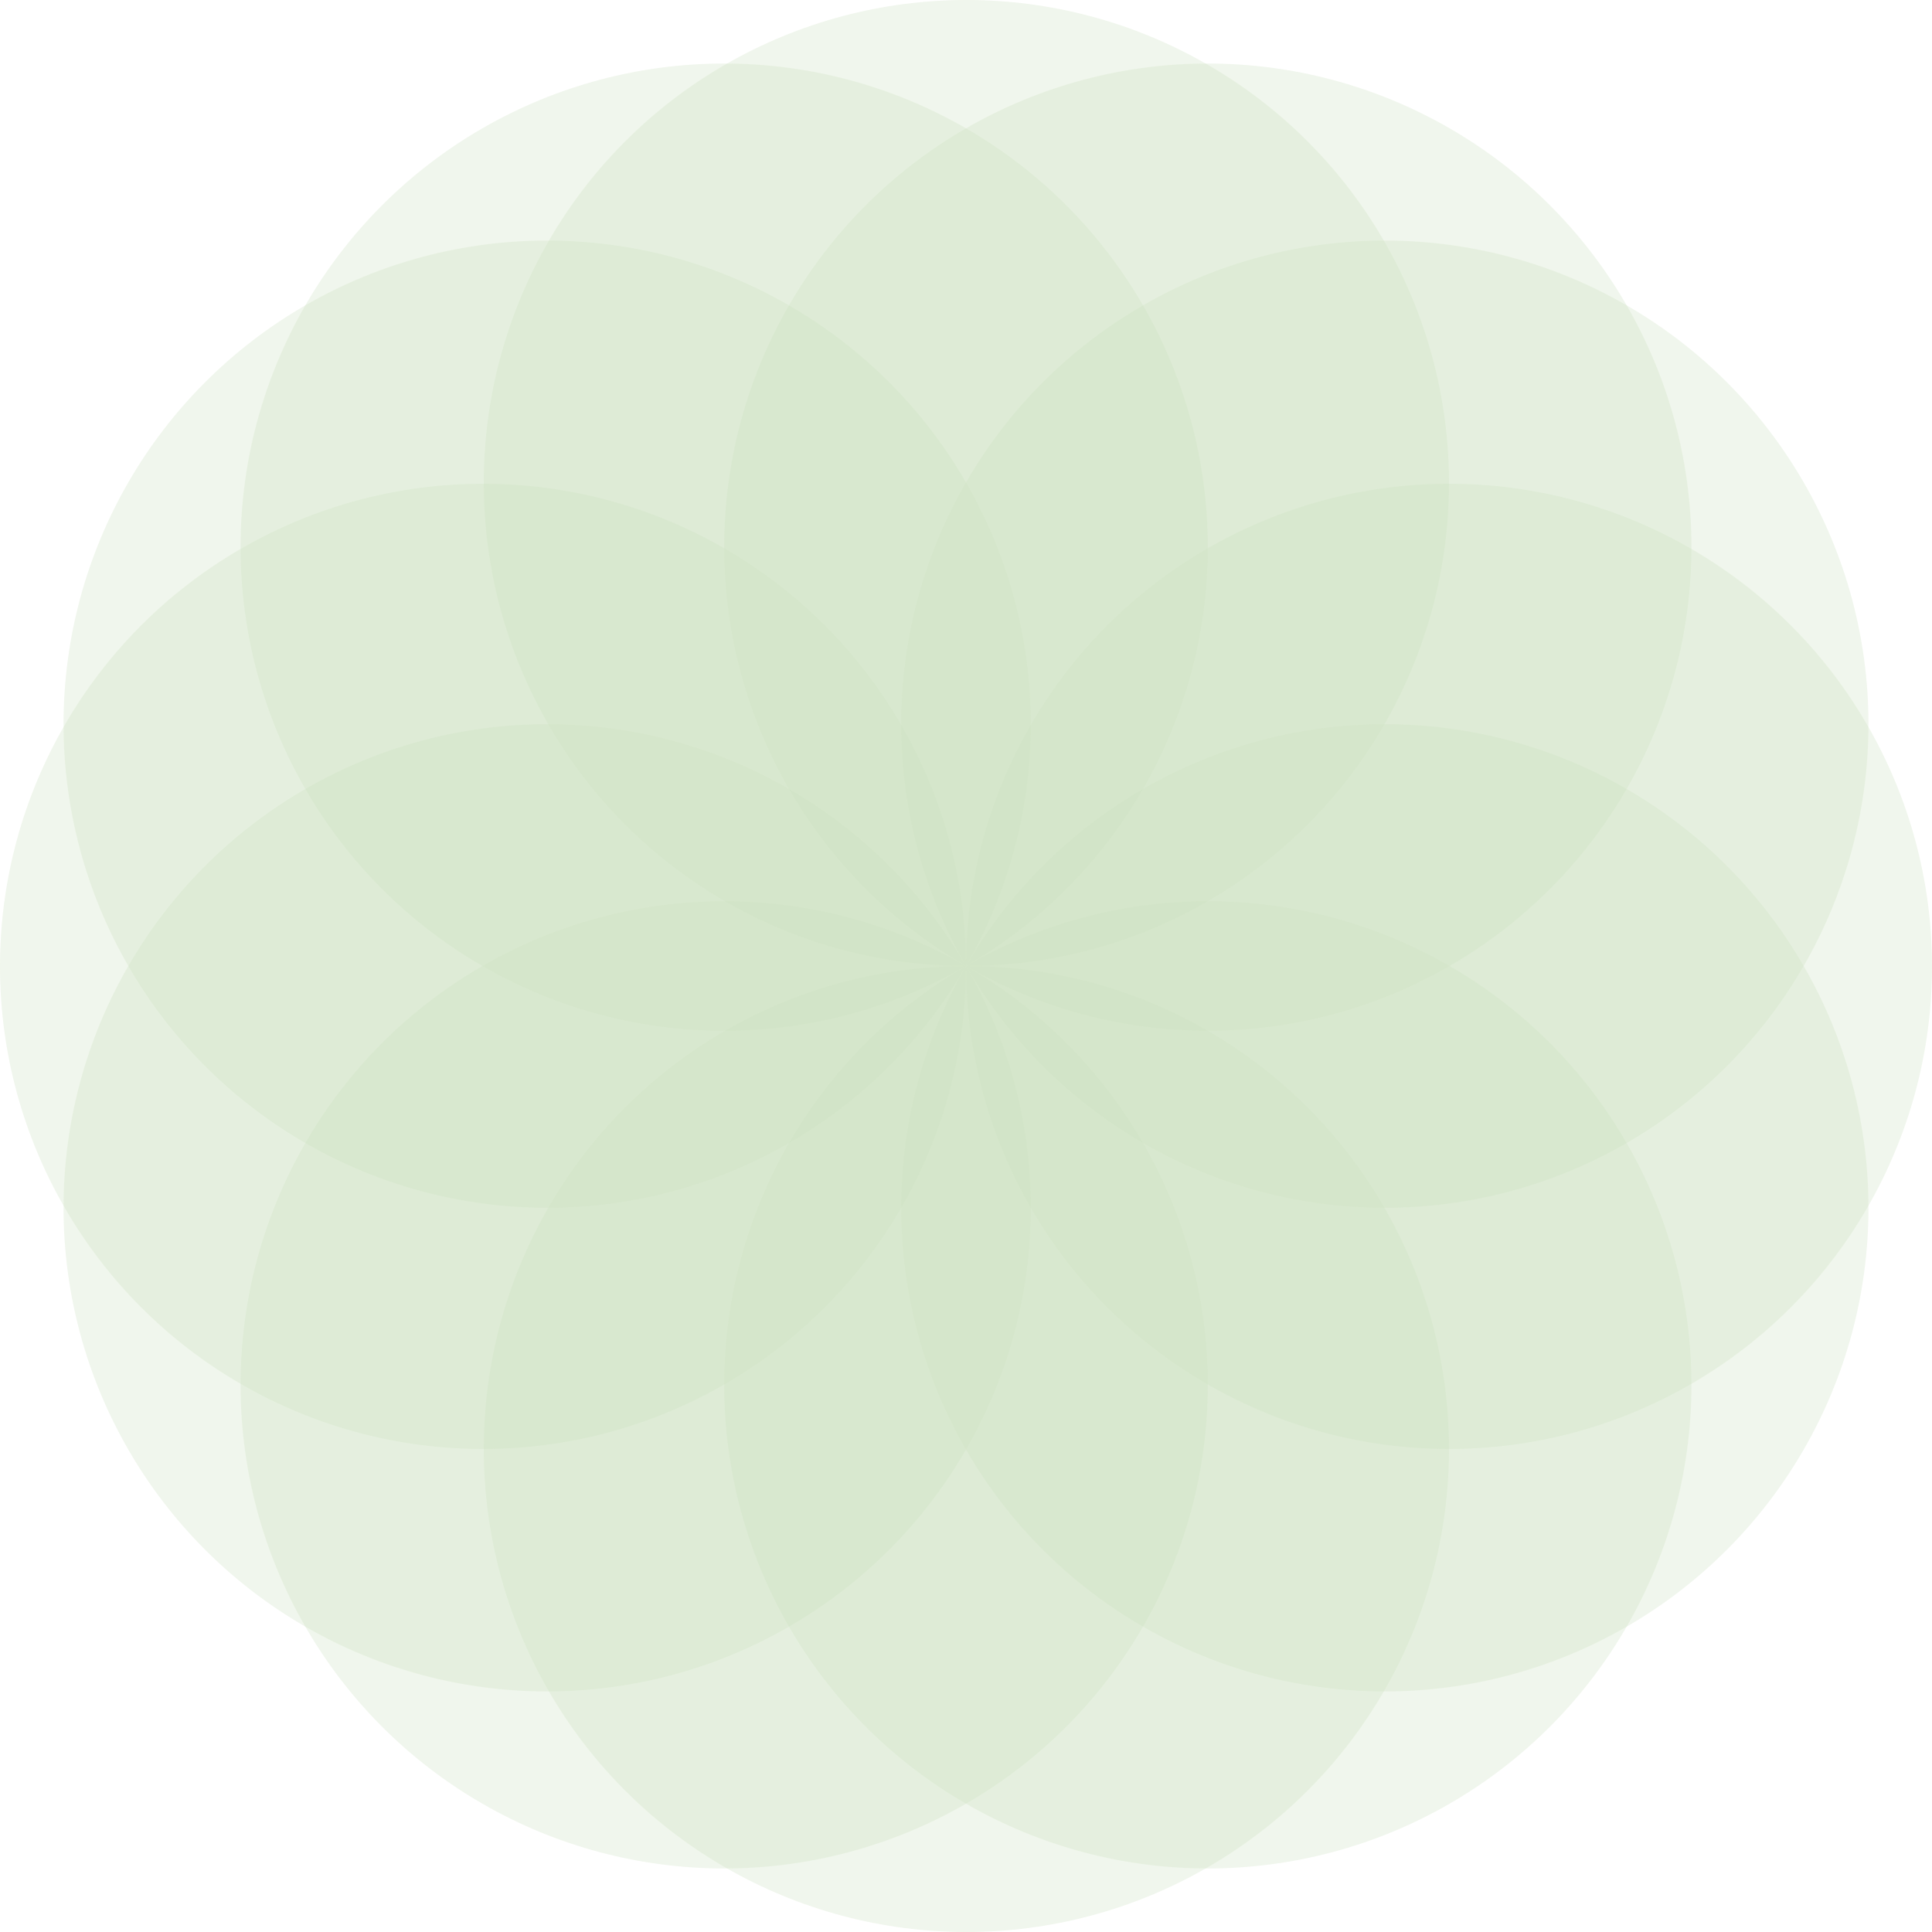 <svg xmlns="http://www.w3.org/2000/svg" width="2221.878" height="2221.878" viewBox="0 0 2221.878 2221.878">
  <g id="Group_67" data-name="Group 67" transform="translate(-318.457 -167.987)" opacity="0.36">
    <ellipse id="Ellipse_61" data-name="Ellipse 61" cx="555.036" cy="555.47" rx="555.036" ry="555.47" transform="translate(874.793 167.987)" fill="#74aa50" opacity="0.3"/>
    <circle id="Ellipse_62" data-name="Ellipse 62" cx="556.193" cy="556.193" r="556.193" transform="translate(595.107 241.057)" fill="#74aa50" opacity="0.3"/>
    <circle id="Ellipse_63" data-name="Ellipse 63" cx="556.193" cy="556.193" r="556.193" transform="translate(391.527 444.637)" fill="#74aa50" opacity="0.3"/>
    <ellipse id="Ellipse_64" data-name="Ellipse 64" cx="555.47" cy="555.036" rx="555.47" ry="555.036" transform="translate(318.457 724.323)" fill="#74aa50" opacity="0.3"/>
    <circle id="Ellipse_65" data-name="Ellipse 65" cx="556.193" cy="556.193" r="556.193" transform="translate(391.527 1000.83)" fill="#74aa50" opacity="0.3"/>
    <circle id="Ellipse_66" data-name="Ellipse 66" cx="556.193" cy="556.193" r="556.193" transform="translate(595.107 1204.411)" fill="#74aa50" opacity="0.3"/>
    <ellipse id="Ellipse_67" data-name="Ellipse 67" cx="555.036" cy="555.47" rx="555.036" ry="555.47" transform="translate(874.793 1278.926)" fill="#74aa50" opacity="0.3"/>
    <circle id="Ellipse_68" data-name="Ellipse 68" cx="556.193" cy="556.193" r="556.193" transform="translate(1151.3 1204.411)" fill="#74aa50" opacity="0.3"/>
    <circle id="Ellipse_69" data-name="Ellipse 69" cx="556.193" cy="556.193" r="556.193" transform="translate(1354.881 1000.83)" fill="#74aa50" opacity="0.3"/>
    <ellipse id="Ellipse_70" data-name="Ellipse 70" cx="555.47" cy="555.036" rx="555.47" ry="555.036" transform="translate(1429.396 724.323)" fill="#74aa50" opacity="0.3"/>
    <circle id="Ellipse_71" data-name="Ellipse 71" cx="556.193" cy="556.193" r="556.193" transform="translate(1354.881 444.637)" fill="#74aa50" opacity="0.3"/>
    <circle id="Ellipse_72" data-name="Ellipse 72" cx="556.193" cy="556.193" r="556.193" transform="translate(1151.3 241.057)" fill="#74aa50" opacity="0.3"/>
  </g>
</svg>
